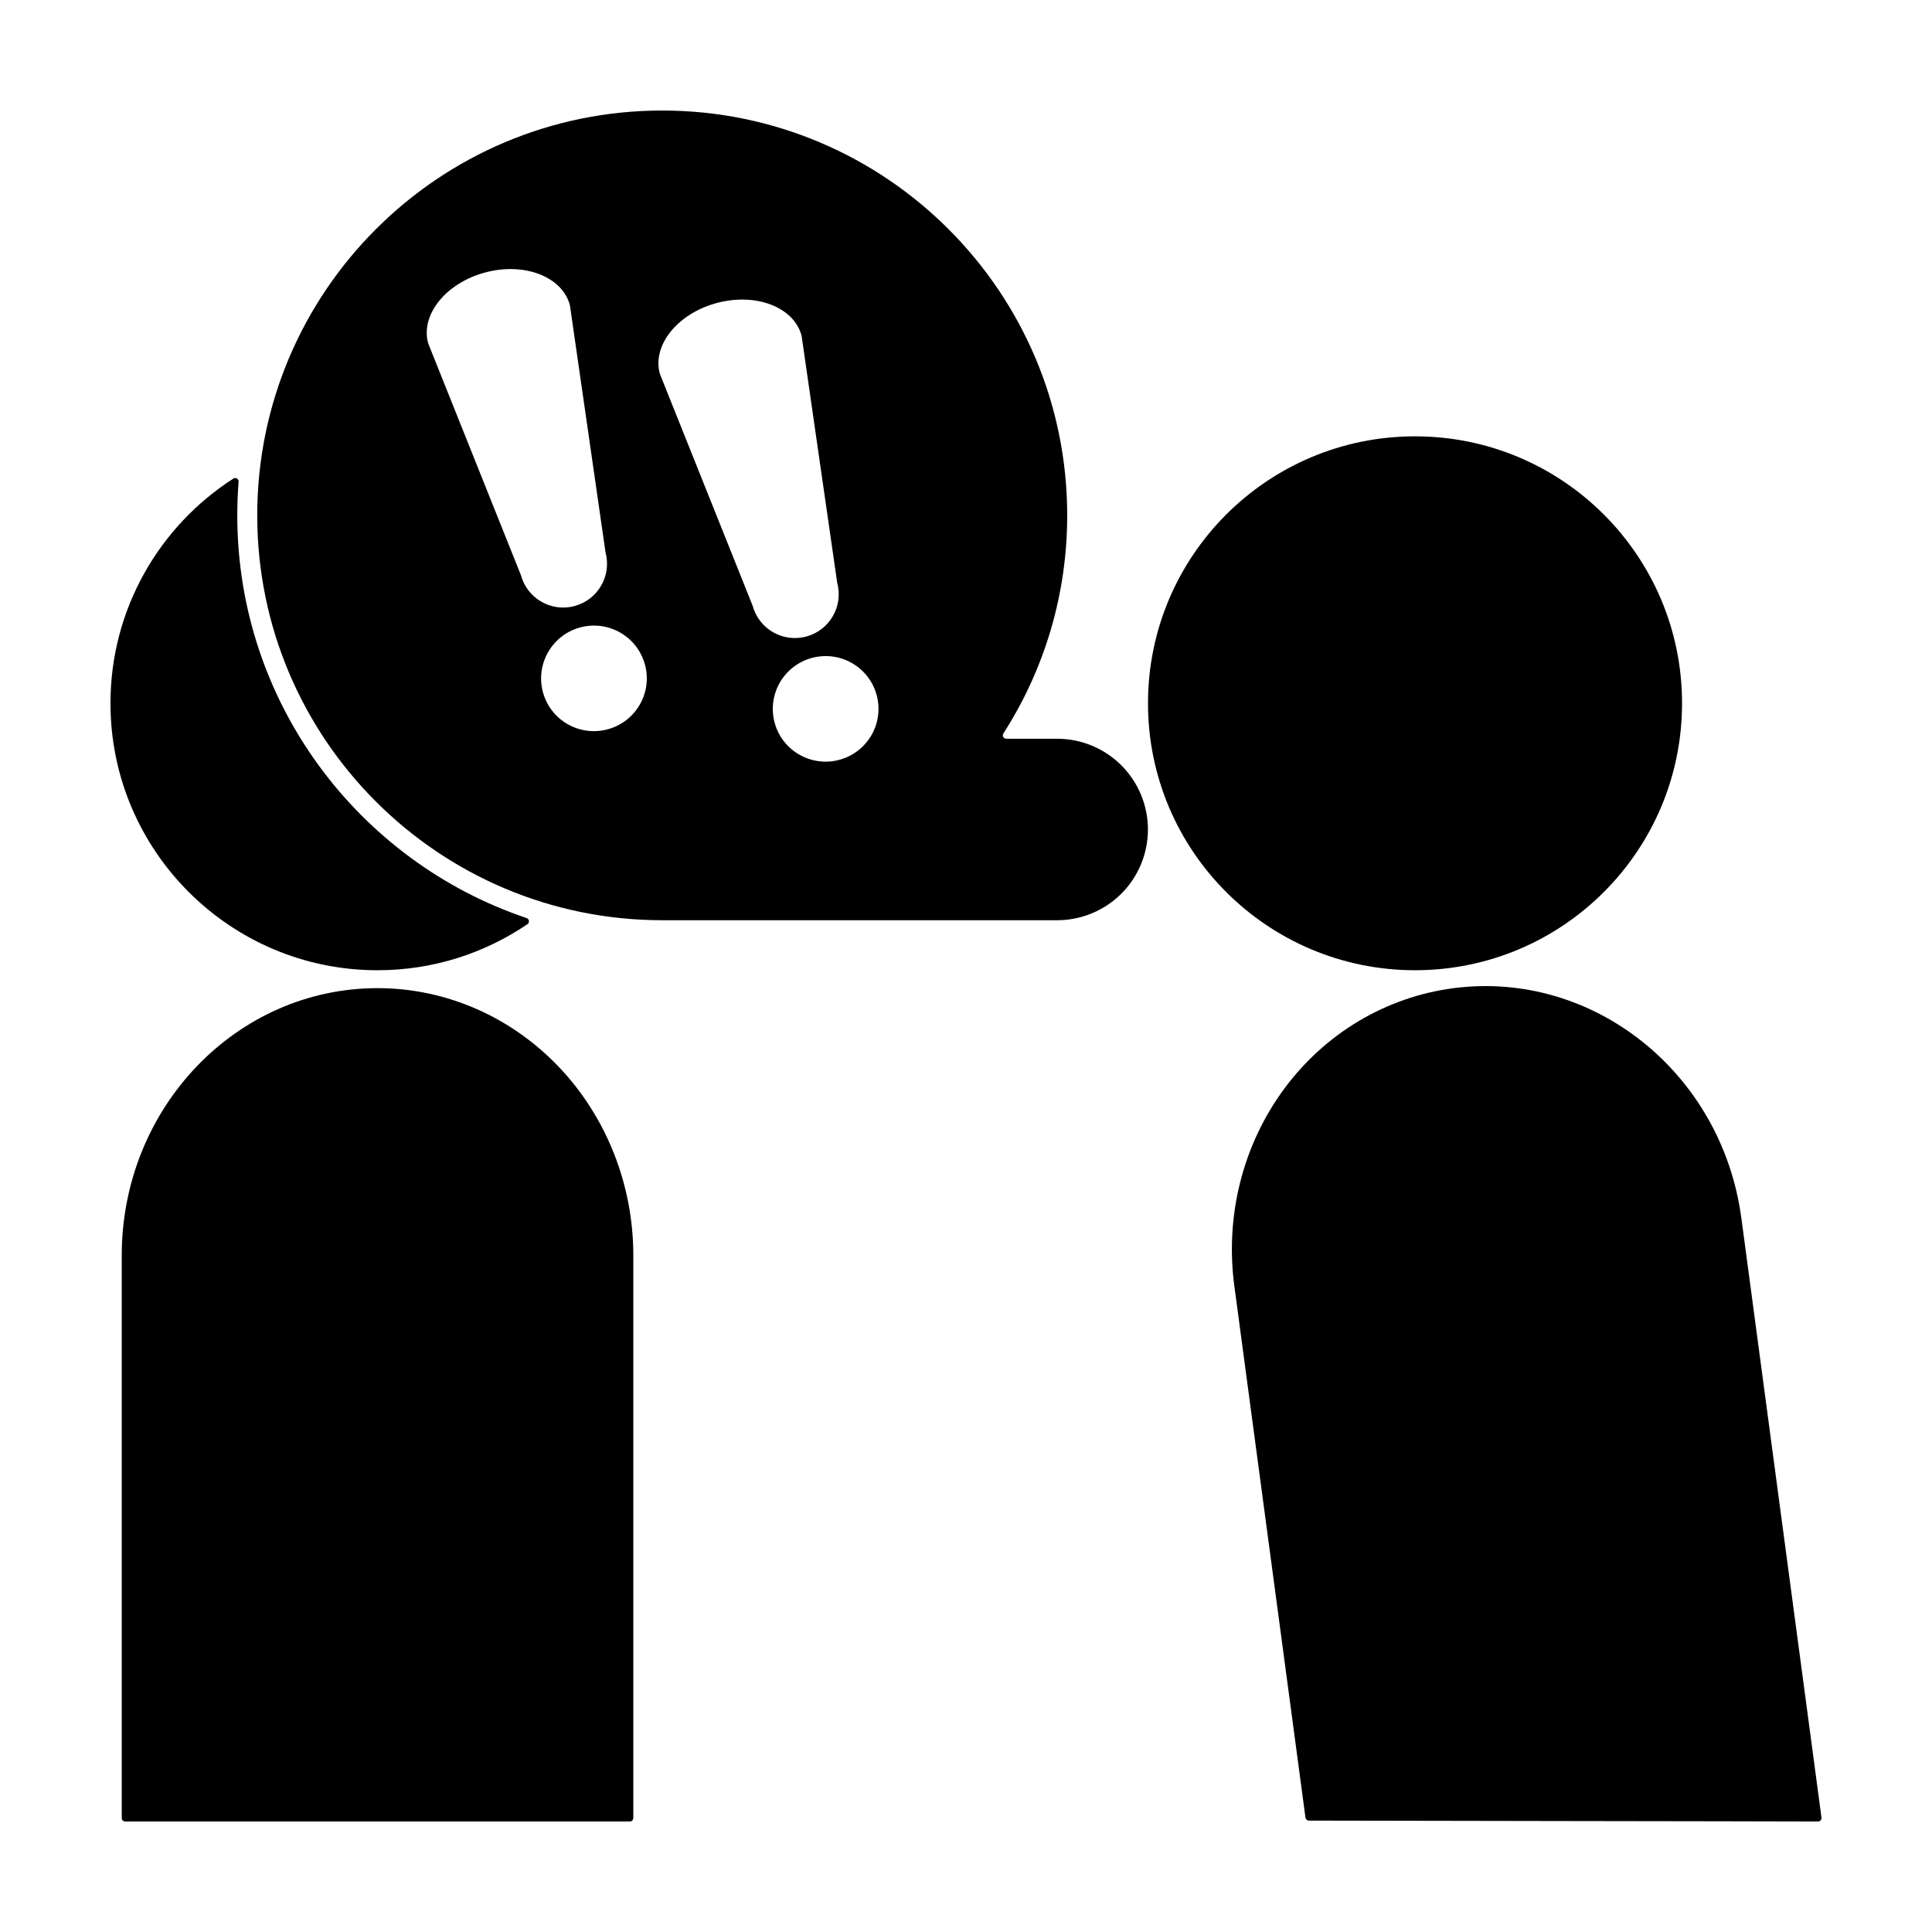 <?xml version="1.0" encoding="UTF-8"?>
<!-- Uploaded to: ICON Repo, www.iconrepo.com, Generator: ICON Repo Mixer Tools -->
<svg fill="#000000" width="800px" height="800px" version="1.1" viewBox="144 144 512 512" xmlns="http://www.w3.org/2000/svg">
 <g fill-rule="evenodd">
  <path d="m311.84 476.74c0-18.797-7.144-36.824-19.855-50.113-12.711-13.289-29.957-20.758-47.934-20.758-37.438 0-67.789 31.73-67.789 70.871v149.03c0 0.523 0.406 0.945 0.906 0.945h133.76c0.5 0 0.906-0.422 0.906-0.945v-149.03z"/>
  <path d="m605.47 466.79c-5.148-38.531-39.316-65.777-76.367-60.902-17.855 2.352-34.004 11.992-44.879 26.793-10.879 14.809-15.598 33.559-13.113 52.117 7.742 57.852 17.703 132.3 18.848 140.86 0.066 0.469 0.449 0.82 0.906 0.82 10.555 0.055 122.93 0.176 134.95 0.242 0.262 0 0.508-0.117 0.68-0.316 0.172-0.207 0.25-0.48 0.211-0.746-1.395-10.461-12.766-95.543-21.23-158.87z"/>
  <path d="m205.84 270.83c0.293-0.188 0.66-0.191 0.957-0.016 0.293 0.18 0.465 0.508 0.434 0.852-0.23 2.938-0.348 5.91-0.348 8.914 0 49.578 32.121 91.715 76.676 106.72 0.328 0.109 0.562 0.395 0.613 0.734 0.047 0.336-0.102 0.676-0.383 0.871-11.332 7.707-25.02 12.219-39.746 12.219-39.055 0-70.766-31.699-70.766-70.746 0-24.98 12.977-46.953 32.562-59.547z"/>
  <path d="m319.5 387.87c-59.234 0-107.33-48.074-107.33-107.29s48.094-107.29 107.33-107.29 107.32 48.074 107.32 107.29c0 21.277-6.211 41.117-16.914 57.801-0.18 0.277-0.191 0.637-0.035 0.922 0.16 0.293 0.465 0.473 0.797 0.473h13.496c6.379 0 12.496 2.535 17.008 7.043 4.508 4.516 7.043 10.629 7.043 17.004 0 6.379-2.535 12.496-7.043 17.004-4.516 4.508-10.629 7.043-17.008 7.043h-104.67zm56.836-59.621c1.996 7.445-2.434 15.113-9.91 17.113-7.477 2.004-15.148-2.422-17.145-9.863-2.004-7.477 2.43-15.145 9.906-17.148 7.477-2 15.145 2.422 17.148 9.898zm-61.406-8.082c2 7.445-2.43 15.113-9.906 17.113-7.481 2.004-15.148-2.422-17.145-9.863-2.004-7.477 2.422-15.145 9.898-17.148 7.481-2 15.148 2.422 17.148 9.898zm41.492-87.23 0.352 2.414 9.098 63.121c1.664 6.203-2.012 12.555-8.207 14.219-6.203 1.664-12.559-2.012-14.223-8.207l-23.695-59.219-0.898-2.266c-2.031-7.566 4.75-15.93 15.121-18.707 10.363-2.777 20.418 1.078 22.449 8.645zm-61.398-8.082 0.352 2.414 9.098 63.121c1.664 6.195-2.012 12.555-8.211 14.219-6.195 1.664-12.559-2.012-14.223-8.207l-23.688-59.219-0.902-2.266c-2.023-7.566 4.758-15.93 15.121-18.707 10.367-2.777 20.426 1.078 22.453 8.645z"/>
  <path d="m589.76 330.38c0 39.07-31.68 70.742-70.762 70.742-39.086 0-70.766-31.672-70.766-70.742 0-39.074 31.68-70.746 70.766-70.746 39.082 0 70.762 31.672 70.762 70.746"/>
 </g>
</svg>